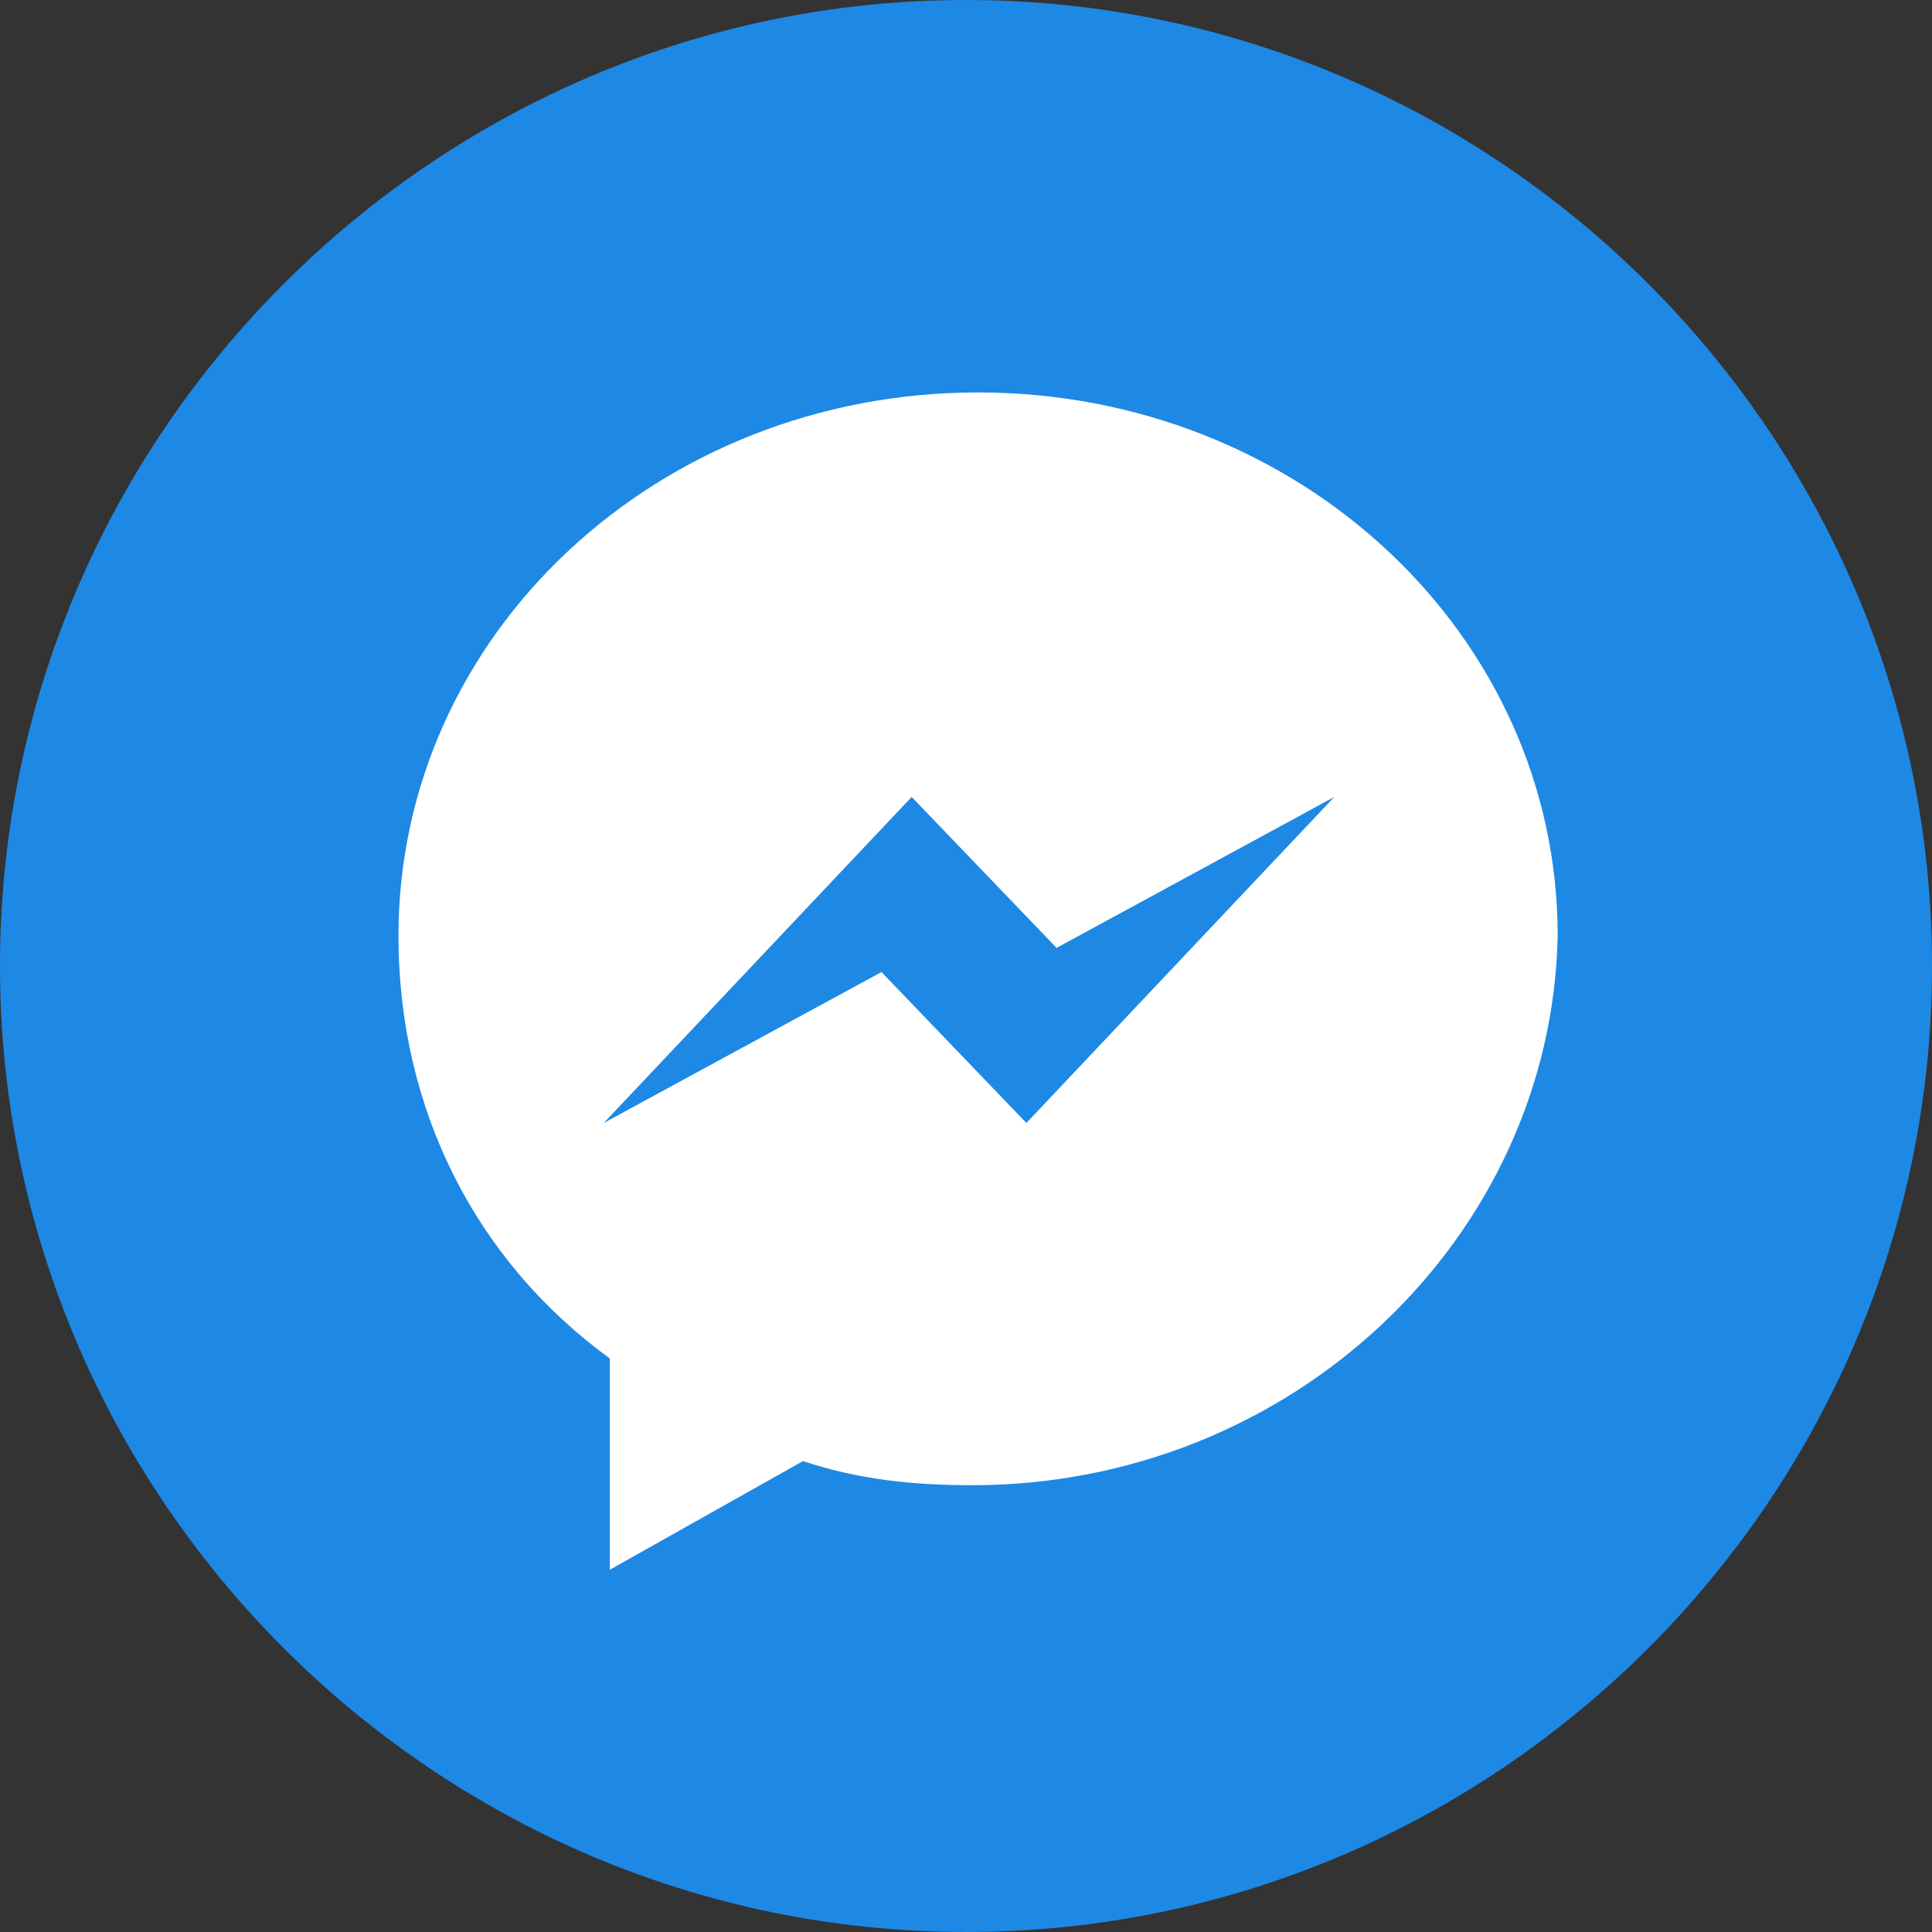 <?xml version="1.0" encoding="utf-8"?>
<!-- Generator: Adobe Illustrator 18.0.0, SVG Export Plug-In . SVG Version: 6.00 Build 0)  -->
<!DOCTYPE svg PUBLIC "-//W3C//DTD SVG 1.1//EN" "http://www.w3.org/Graphics/SVG/1.1/DTD/svg11.dtd">
<svg version="1.1" id="Layer_1" xmlns="http://www.w3.org/2000/svg" xmlns:xlink="http://www.w3.org/1999/xlink" x="0px" y="0px"
	 viewBox="0 0 32 32" enable-background="new 0 0 32 32" xml:space="preserve">
<rect x="0" y="0" width="32" height="32" fill="#333333" stroke="none"/>
<g>
	<path fill="#FFFFFF" d="M16.1,6c0.7,0,1.4,0.1,2.1,0.2c0.7,0.1,1.4,0.3,2,0.6c0.7,0.3,1.3,0.6,1.9,1s1.1,0.9,1.7,1.4
		c0.5,0.5,1,1.1,1.4,1.7c0.4,0.6,0.7,1.2,1,1.9c0.3,0.7,0.5,1.3,0.6,2c0.1,0.7,0.2,1.4,0.2,2.1c0,0.7-0.1,1.4-0.2,2.1
		c-0.1,0.7-0.3,1.4-0.6,2c-0.3,0.7-0.6,1.3-1,1.9c-0.4,0.6-0.9,1.1-1.4,1.7c-0.5,0.5-1.1,1-1.7,1.4c-0.6,0.4-1.2,0.7-1.9,1
		c-0.7,0.3-1.3,0.5-2,0.6c-0.7,0.1-1.4,0.2-2.1,0.2c-0.7,0-1.4-0.1-2.1-0.2c-0.7-0.1-1.4-0.3-2-0.6c-0.7-0.3-1.3-0.6-1.9-1
		c-0.6-0.4-1.1-0.9-1.7-1.4c-0.5-0.5-1-1.1-1.4-1.7c-0.4-0.6-0.7-1.2-1-1.9c-0.3-0.7-0.5-1.3-0.6-2c-0.1-0.7-0.2-1.4-0.2-2.1
		c0-0.7,0.1-1.4,0.2-2.1s0.3-1.4,0.6-2c0.3-0.7,0.6-1.3,1-1.9c0.4-0.6,0.9-1.1,1.4-1.7c0.5-0.5,1.1-1,1.7-1.4c0.6-0.4,1.2-0.7,1.9-1
		c0.7-0.3,1.3-0.5,2-0.6C14.7,6.1,15.4,6,16.1,6z"/>
	<polygon fill="#1E88E5" points="15.1,13.2 10,18.6 14.6,16.1 17,18.6 22.1,13.2 17.5,15.7 	"/>
	<path fill="#1E88E5" d="M16.1,24.6c-1,0-1.9-0.1-2.8-0.4L10.1,26l0-3.5c-2.2-1.6-3.5-4.1-3.5-7c0-5,4.3-9,9.6-9c5.3,0,9.6,4,9.6,9
		C25.7,20.5,21.4,24.6,16.1,24.6z M16,0C7.2,0,0,7.2,0,16c0,8.8,7.2,16,16,16c8.8,0,16-7.2,16-16C32,7.2,24.8,0,16,0z"/>
</g>
</svg>
